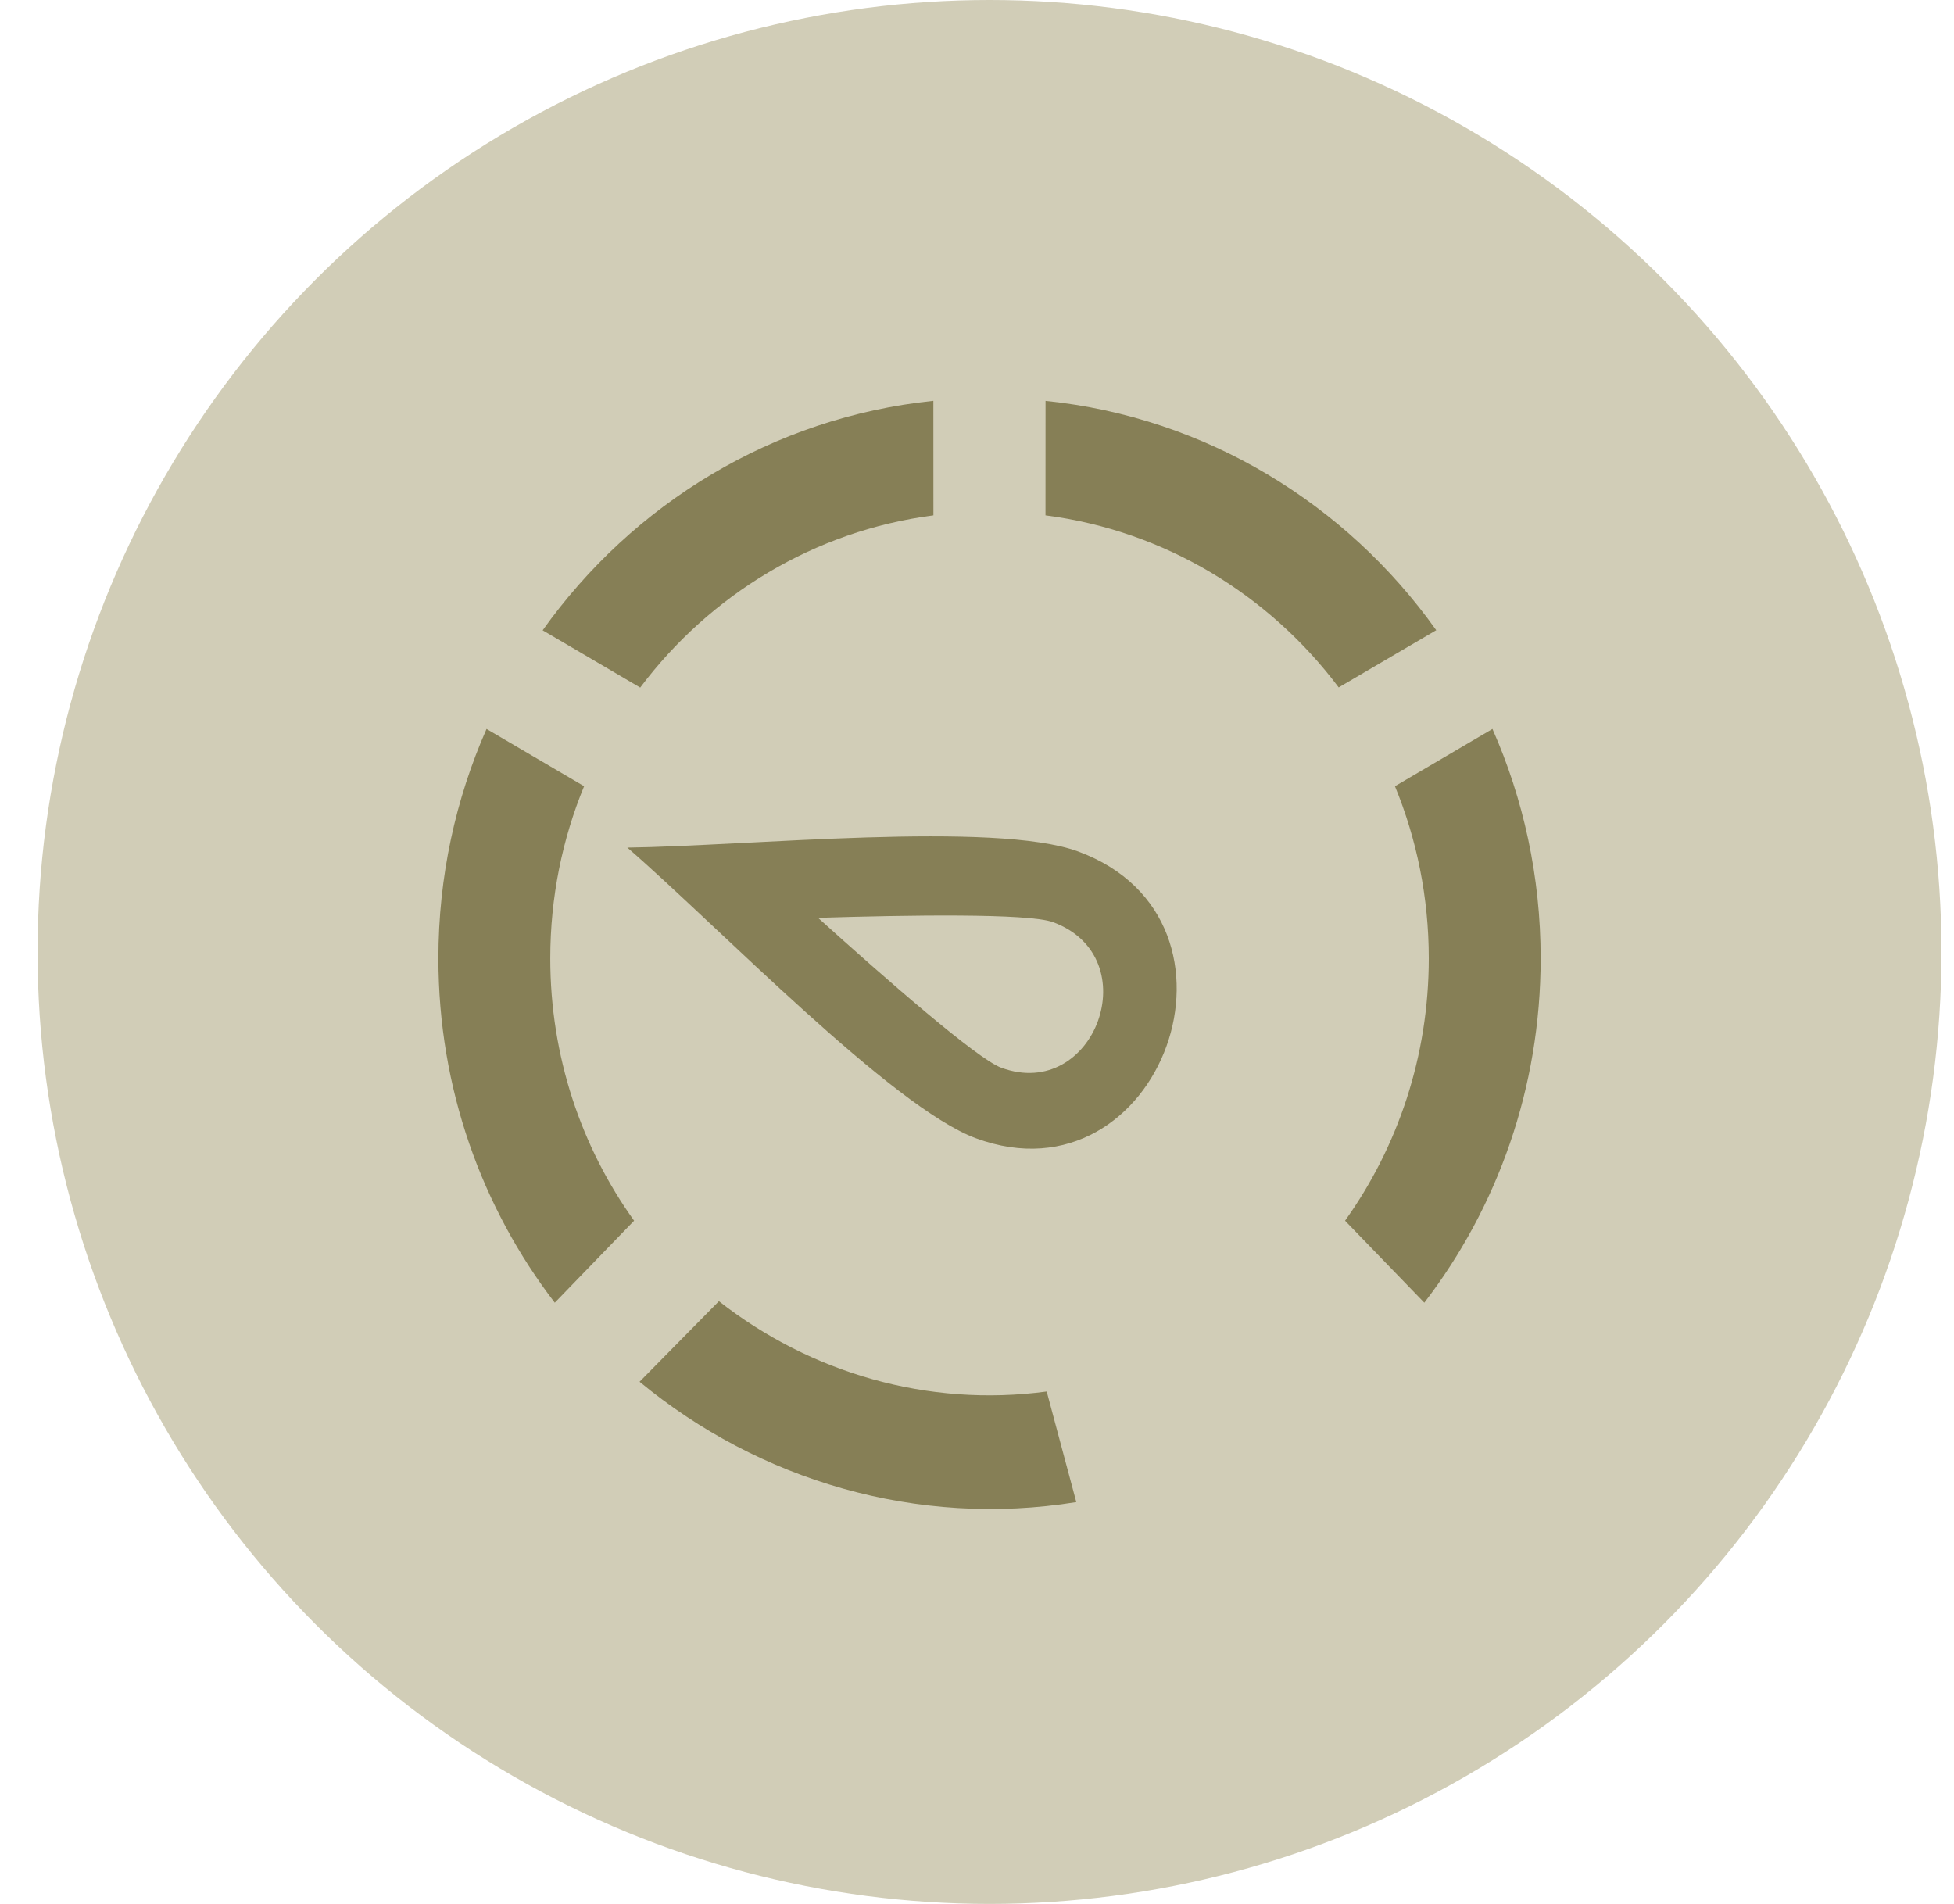 <?xml version="1.0" encoding="UTF-8"?> <svg xmlns="http://www.w3.org/2000/svg" width="39" height="38" viewBox="0 0 39 38" fill="none"> <circle cx="19.75" cy="19" r="19" fill="#D1CDB7"></circle> <path fill-rule="evenodd" clip-rule="evenodd" d="M20.868 8.001C24.073 8.329 26.873 10.058 28.666 12.578L26.719 13.72C25.331 11.872 23.249 10.593 20.867 10.286L20.868 8.001ZM21.52 16.995C25.248 18.369 23.169 24.078 19.48 22.719C17.81 22.104 14.333 18.488 12.521 16.917C14.903 16.888 19.848 16.38 21.52 16.995ZM21.017 18.405C20.526 18.224 18.08 18.264 16.328 18.319C17.641 19.504 19.497 21.132 19.983 21.31C21.852 21.999 22.918 19.105 21.017 18.405ZM18.63 10.286C16.248 10.595 14.167 11.875 12.778 13.723L10.831 12.58C12.625 10.06 15.422 8.331 18.629 8L18.63 10.286ZM11.658 15.692C11.223 16.75 10.983 17.91 10.983 19.128C10.983 21.085 11.603 22.895 12.656 24.364L11.073 26C9.618 24.105 8.75 21.721 8.75 19.129C8.75 17.497 9.095 15.946 9.711 14.549L11.658 15.692ZM29.788 14.549C30.406 15.946 30.75 17.496 30.75 19.128C30.75 21.721 29.883 24.105 28.428 26L26.846 24.364C27.896 22.895 28.517 21.085 28.517 19.128C28.517 17.91 28.277 16.75 27.842 15.692L29.788 14.549Z" fill="#867F56"></path> <path d="M12.765 27.578C15.149 29.548 18.301 30.493 21.482 29.98L20.891 27.773C18.511 28.093 16.169 27.397 14.349 25.97L12.765 27.578Z" fill="#867F56"></path> </svg> 